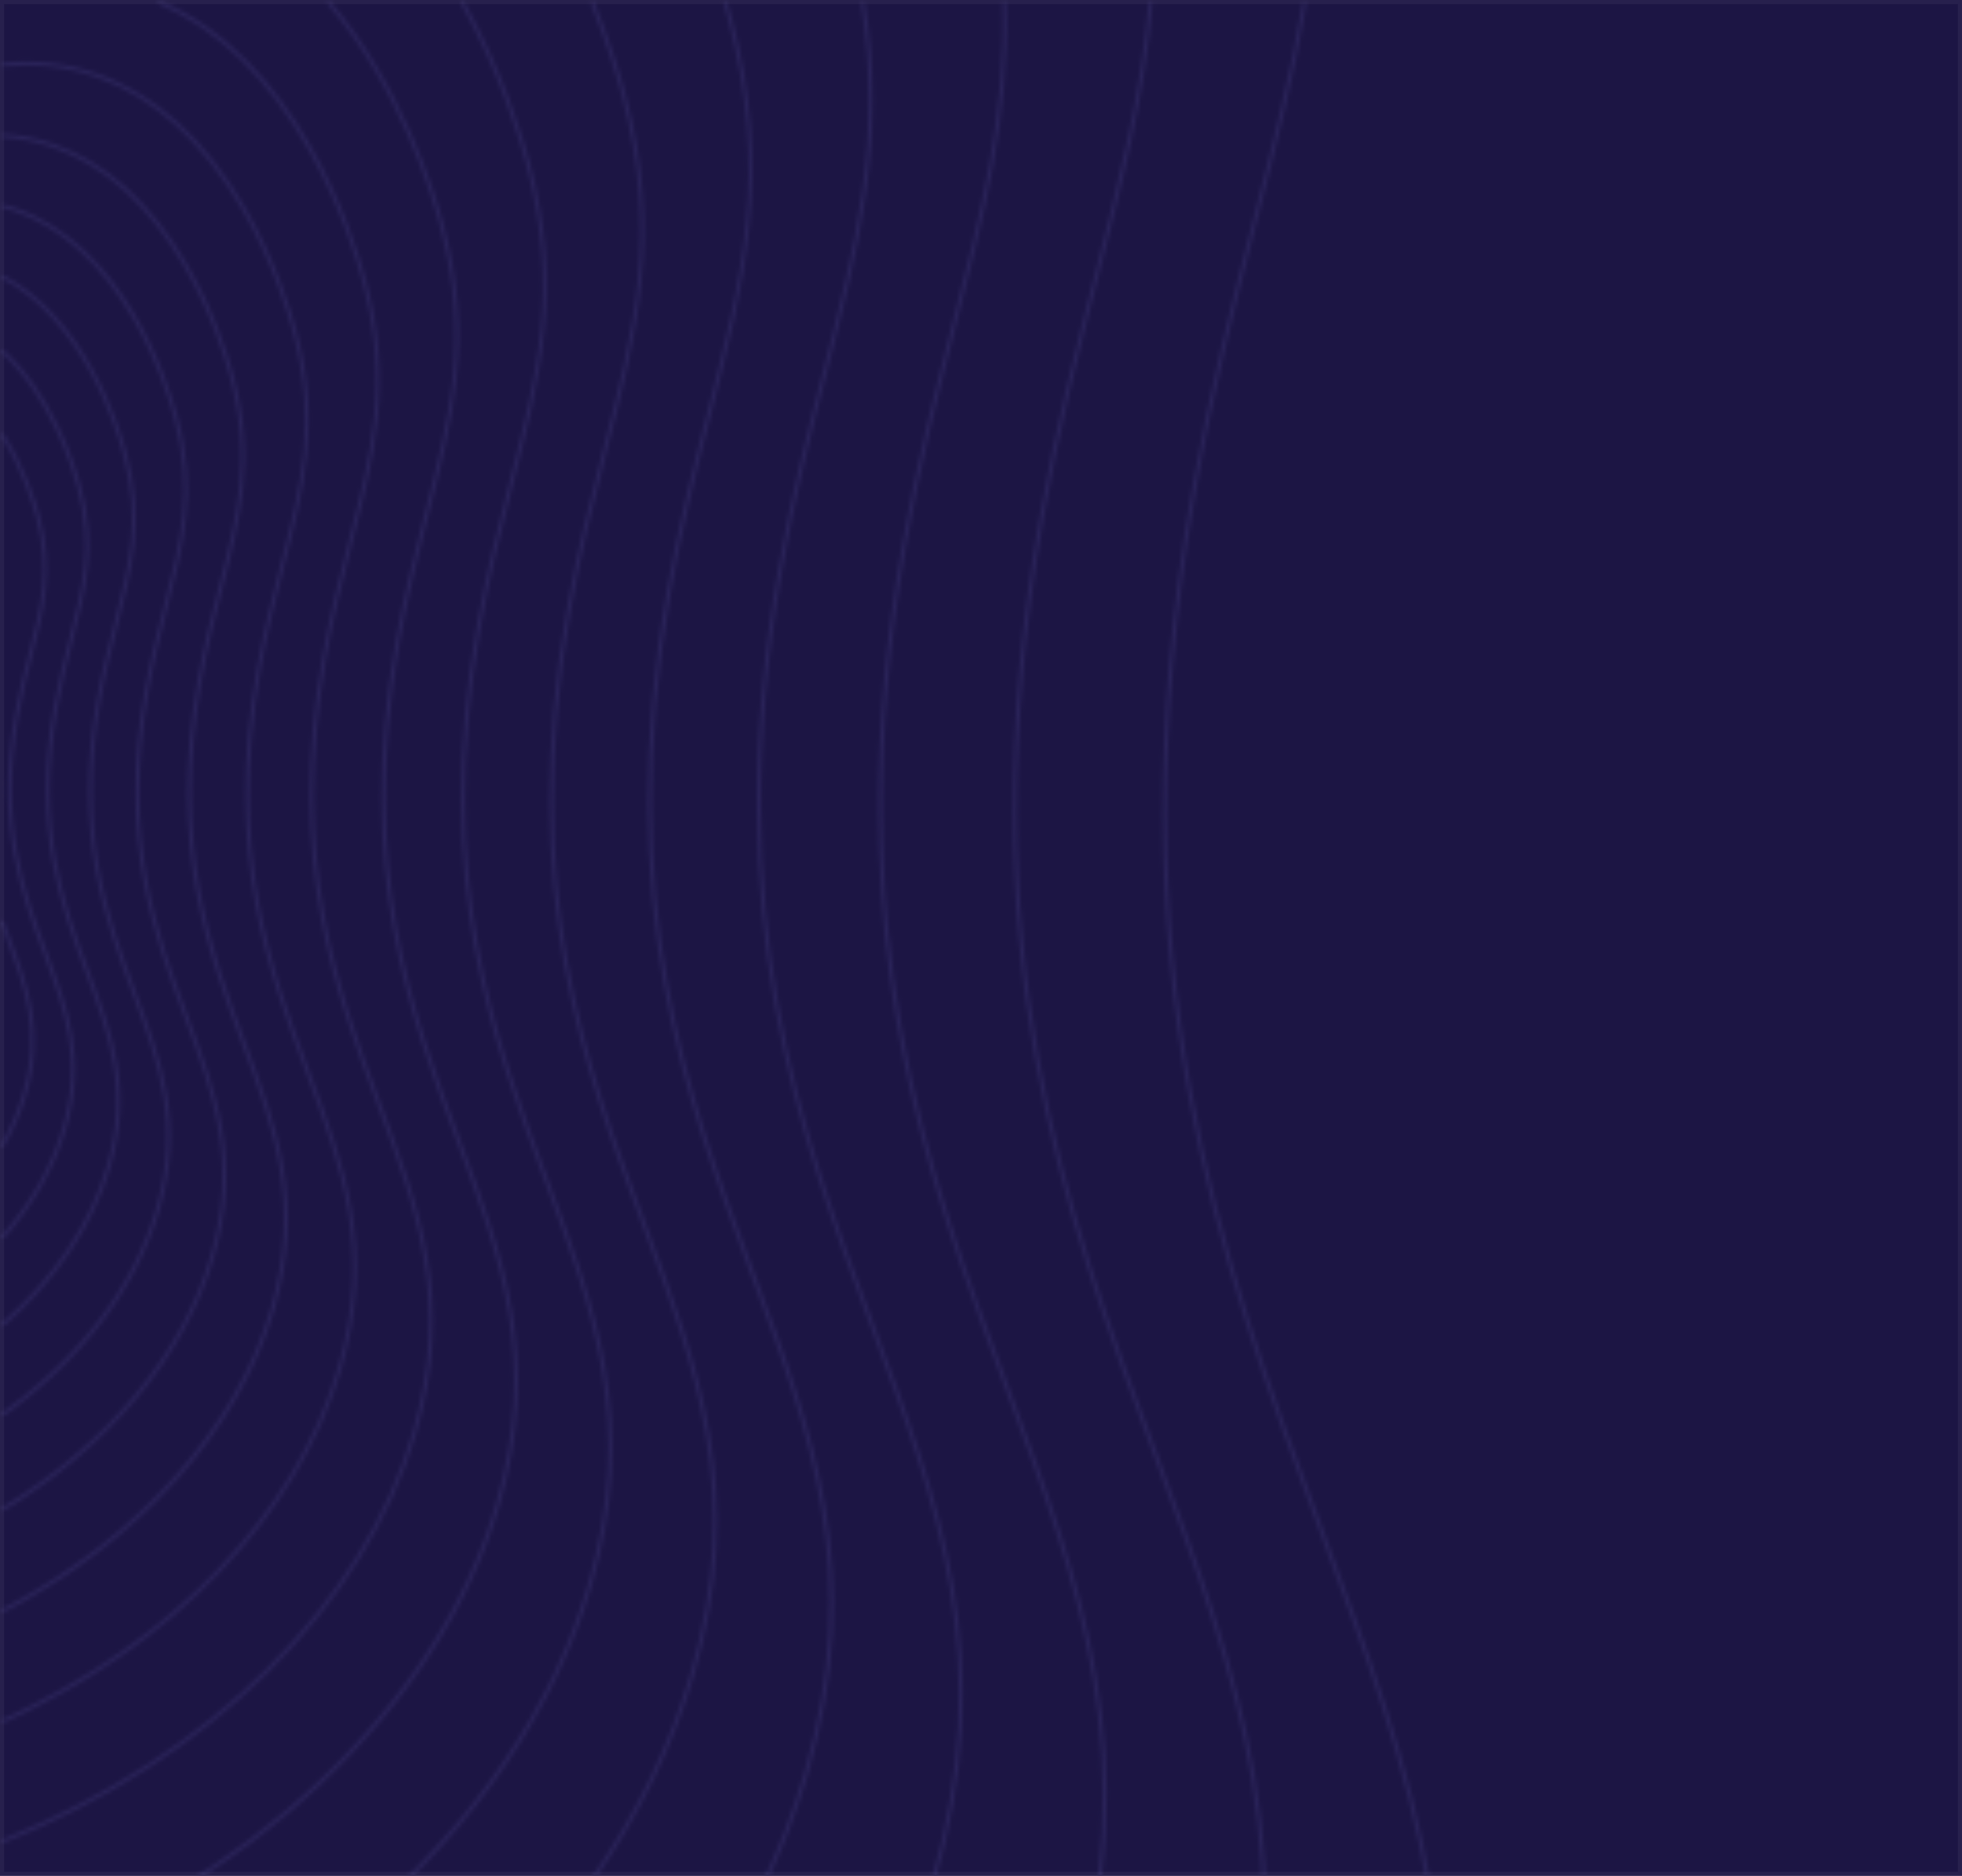 <svg width="477" height="456" viewBox="0 0 477 456" fill="none" xmlns="http://www.w3.org/2000/svg">
  <g filter="url(#filter0_b)">
    <path d="M0 456L5.43775e-06 0L477 5.68817e-06L477 456L0 456Z" fill="#1C1544" />
    <path d="M0.5 455.5L0.5 0.5L476.5 0.5L476.5 455.5L0.5 455.5Z" stroke="white" stroke-opacity="0.05" />
  </g>
  <mask id="mask0" mask-type="alpha" maskUnits="userSpaceOnUse" x="0" y="0" width="351" height="456">
    <g clip-path="url(#clip0)">
      <path d="M237.31 711.12C289.12 666.77 325.17 613.61 341.57 557.4C363.24 483.15 343.86 431.2 321.43 371.06C297.6 307.16 270.59 234.74 290.75 119.27C295.02 94.83 300.42 73.84 305.64 53.55C310.36 35.22 314.81 17.9 317.68 0.55L316.69 0.39C313.82 17.7 309.37 35 304.66 53.31C299.43 73.62 294.03 94.63 289.75 119.11C269.55 234.84 296.61 307.4 320.48 371.42C342.85 431.4 362.17 483.19 340.59 557.13C324.25 613.15 288.3 666.14 236.64 710.37C188.84 751.3 130.41 782.84 67.68 801.59L67.97 802.55C130.86 783.75 189.41 752.14 237.31 711.12Z" fill="#2A2359" />
      <path d="M188.92 672.54C244.63 629.99 282.82 577.5 299.37 520.73C318.88 453.89 301.44 407.13 281.25 352.99C259.8 295.48 235.49 230.3 253.64 126.4C257.47 104.42 262.32 85.55 267.02 67.31C272.9 44.45 278.45 22.86 280.23 0.5L279.23 0.42C277.46 22.69 271.91 44.24 266.05 67.06C261.35 85.33 256.49 104.21 252.64 126.23C234.45 230.4 258.81 295.72 280.3 353.35C300.43 407.32 317.81 453.94 298.4 520.46C281.91 577.02 243.85 629.34 188.31 671.76C137.49 710.57 75.09 738.46 12.59 750.28L12.36 750.32L12.53 751.3L12.77 751.26C75.43 739.4 137.98 711.44 188.92 672.54Z" fill="#2A2359" />
      <path d="M162 624.33C212.13 586.04 246.51 538.79 261.42 487.68C278.98 427.51 263.28 385.41 245.11 336.68C225.81 284.93 203.93 226.27 220.27 132.77C223.73 112.96 228.1 95.95 232.33 79.5C239.44 51.86 245.58 27.99 244.67 0.45L243.67 0.48C244.58 27.87 238.45 51.68 231.36 79.25C227.12 95.72 222.74 112.75 219.28 132.6C215.25 155.68 213.54 176.64 213.54 195.9C213.54 254.89 229.59 297.93 244.17 337.03C262.28 385.6 277.92 427.54 260.46 487.4C245.61 538.3 211.36 585.38 161.4 623.54C115.68 658.46 59.52 683.55 3.27 694.2C2.7 694.31 1.73 694.49 0.4 694.71L0.57 695.7C1.91 695.47 2.89 695.29 3.46 695.18C59.85 684.51 116.16 659.35 162 624.33Z" fill="#2A2359" />
      <path d="M227.2 457.94C243.01 403.77 228.88 365.88 212.52 322.01C195.15 275.44 175.47 222.65 190.16 138.53C193.27 120.72 197.2 105.43 201.01 90.63C208.87 60.06 215.66 33.67 210.24 0.38L209.25 0.54C214.64 33.62 207.87 59.92 200.04 90.38C196.23 105.19 192.29 120.5 189.18 138.35C174.45 222.74 194.18 275.66 211.59 322.35C227.89 366.06 241.96 403.8 226.25 457.65C213.14 502.58 183.12 544.31 139.43 578.33C99.49 609.43 50.1 632.26 0.37 642.62L0.57 643.6C50.45 633.21 99.98 610.32 140.04 579.12C183.89 544.98 214.03 503.08 227.2 457.94Z" fill="#2A2359" />
      <path d="M196.46 431.21C210.68 382.44 197.96 348.34 183.24 308.86C167.61 266.95 149.9 219.45 163.12 143.72C165.92 127.7 169.46 113.94 172.88 100.64C180.99 69.1 188 41.87 177.94 4.37C177.66 3.34 177.28 1.97 176.8 0.33L175.84 0.61C176.32 2.25 176.7 3.61 176.97 4.63C186.96 41.88 180.32 67.7 171.9 100.39C168.47 113.71 164.93 127.49 162.12 143.55C148.85 219.55 166.61 267.19 182.28 309.22C196.94 348.54 209.6 382.49 195.48 430.95C184.04 470.15 158.2 506.77 120.74 536.87C86.52 564.37 43.76 585.22 0.34 595.57L0.57 596.54C44.13 586.16 87.03 565.24 121.37 537.65C159 507.4 184.96 470.6 196.46 431.21Z" fill="#2A2359" />
      <path d="M168.77 407.13C181.59 363.22 170.13 332.51 156.87 296.96C142.8 259.25 126.86 216.51 138.76 148.39C141.28 133.99 144.46 121.61 147.54 109.65C154.85 81.26 161.16 56.74 152.12 22.96C151.02 18.83 148.55 10.4 144.42 0.28L143.49 0.66C147.6 10.73 150.05 19.12 151.15 23.22C160.13 56.74 154.14 79.98 146.57 109.4C143.48 121.39 140.29 133.78 137.77 148.22C125.83 216.61 141.82 259.49 155.93 297.32C169.13 332.7 180.52 363.26 167.8 406.86C157.87 440.89 135.77 472.92 103.88 499.46C74.77 523.69 38 542.68 0.33 552.93L0.59 553.89C38.39 543.61 75.3 524.55 104.51 500.23C136.57 473.54 158.78 441.35 168.77 407.13Z" fill="#2A2359" />
      <path d="M143.85 385.48C155.38 345.95 145.08 318.31 133.14 286.3C120.49 252.37 106.15 213.9 116.84 152.6C119.11 139.59 121.98 128.43 124.76 117.63C131.33 92.1 137.01 70.05 128.87 39.67C127.2 33.44 122.29 17.11 112.78 0.21L111.91 0.7C121.36 17.5 126.24 33.73 127.9 39.92C135.97 70.04 130.59 90.93 123.79 117.37C121.01 128.19 118.13 139.37 115.86 152.42C105.12 213.99 119.51 252.59 132.21 286.64C144.08 318.48 154.33 345.97 142.89 385.19C134.32 414.58 115.56 442.43 88.64 465.73C63.74 487.29 33.2 504.07 0.32 514.25L0.62 515.21C33.63 504.99 64.29 488.14 89.3 466.49C116.36 443.07 135.22 415.05 143.85 385.48Z" fill="#2A2359" />
      <path d="M121.45 366C131.83 330.39 122.55 305.51 111.8 276.7C100.41 246.17 87.5 211.56 97.12 156.4C99.16 144.71 101.74 134.67 104.23 124.96C110.14 101.97 115.25 82.11 107.92 54.76C105.89 47.12 97.87 20.62 80.16 0.12L79.4 0.77C96.98 21.1 104.93 47.43 106.95 55.01C114.21 82.1 109.38 100.9 103.26 124.7C100.76 134.43 98.17 144.48 96.13 156.21C86.47 211.64 99.42 246.38 110.86 277.03C121.54 305.67 130.77 330.41 120.48 365.7C106.21 414.63 60.15 458.1 0.29 479.14L0.62 480.08C60.8 458.96 107.09 415.23 121.45 366Z" fill="#2A2359" />
      <path d="M101.22 348.41C110.57 316.35 102.21 293.95 92.54 268.01C82.3 240.54 70.69 209.41 79.34 159.8C81.18 149.31 83.5 140.29 85.74 131.58C91.07 110.86 95.68 92.96 89.06 68.3C85.72 55.84 72.19 14.14 38.71 -2.91067e-06L38.32 0.92C52.86 7.06 65.28 19.17 75.23 36.91C82.52 49.91 86.43 62.31 88.11 68.54C94.66 92.95 90.3 109.88 84.79 131.32C82.54 140.06 80.22 149.09 78.37 159.62C69.67 209.5 81.33 240.77 91.62 268.36C101.23 294.13 109.53 316.39 100.27 348.14C88.07 389.96 50.69 426.97 0.29 447.15L0.66 448.08C51.34 427.78 88.94 390.52 101.22 348.41Z" fill="#2A2359" />
      <path d="M83.05 332.67C91.47 303.79 83.95 283.62 75.24 260.26C66.02 235.55 55.58 207.54 63.36 162.91C65.01 153.46 67.1 145.34 69.13 137.49C73.93 118.84 78.08 102.73 72.14 80.52C70.85 75.73 67.06 63.21 59.71 50.53C49.98 33.75 37.78 22.73 23.45 17.77C16.2 15.26 8.67 14.43 0.44 15.21L0.54 16.21C8.62 15.44 16.01 16.26 23.13 18.72C37.23 23.6 49.25 34.47 58.86 51.04C66.15 63.61 69.91 76.03 71.19 80.79C77.07 102.74 73.15 117.97 68.18 137.25C66.15 145.12 64.06 153.26 62.4 162.75C54.57 207.65 65.07 235.79 74.33 260.63C82.98 283.82 90.45 303.85 82.12 332.41C71.8 367.79 41.98 398.99 0.3 418L0.72 418.91C42.63 399.76 72.65 368.33 83.05 332.67Z" fill="#2A2359" />
      <path d="M66.71 318.43C74.29 292.43 67.52 274.26 59.68 253.23C51.39 230.99 41.99 205.78 49 165.6C50.49 157.12 52.36 149.83 54.17 142.78C58.5 125.97 62.23 111.45 56.86 91.43C55.41 86.06 52.03 75.4 45.66 64.42C36.9 49.31 25.91 39.38 12.99 34.9C8.92 33.49 4.83 32.68 0.48 32.43L0.42 33.43C4.67 33.68 8.68 34.47 12.66 35.85C25.34 40.24 36.15 50.02 44.79 64.92C51.1 75.8 54.45 86.36 55.89 91.69C61.19 111.45 57.66 125.16 53.2 142.53C51.38 149.6 49.5 156.91 48.01 165.43C40.95 205.87 50.4 231.22 58.74 253.58C66.52 274.44 73.24 292.46 65.74 318.15C57.27 347.23 33.39 373.86 0.23 391.2L0.69 392.09C34.11 374.62 58.17 347.77 66.71 318.43Z" fill="#2A2359" />
      <path d="M52.06 305.66C58.88 282.25 52.79 265.91 45.73 246.98C38.27 226.96 29.81 204.28 36.12 168.11C37.46 160.45 39.15 153.87 40.79 147.5C44.68 132.38 48.04 119.33 43.23 101.35C40.63 91.71 30.11 59.56 3.72 50.45C2.71 50.1 1.69 49.79 0.6 49.51L0.35 50.48C1.42 50.76 2.42 51.06 3.4 51.4C14.81 55.34 24.53 64.13 32.3 77.53C37.97 87.32 40.99 96.82 42.28 101.61C47.02 119.33 43.85 131.65 39.84 147.25C38.2 153.64 36.5 160.24 35.15 167.94C28.8 204.37 37.3 227.19 44.81 247.33C51.81 266.09 57.85 282.29 51.12 305.38C44.18 329.13 26.11 350.84 0.23 366.51L0.75 367.37C26.83 351.56 45.06 329.65 52.06 305.66Z" fill="#2A2359" />
      <path d="M38.82 294.13C44.97 273.05 39.48 258.33 33.12 241.27C26.41 223.26 18.8 202.84 24.47 170.33C25.67 163.44 27.19 157.53 28.67 151.8C32.17 138.19 35.2 126.43 30.86 110.22C28.84 102.67 20.69 77.22 0.71 66.74L0.25 67.63C19.87 77.92 27.91 103.03 29.9 110.48C34.17 126.44 31.32 137.53 27.71 151.56C26.23 157.3 24.71 163.24 23.5 170.16C17.78 202.94 25.44 223.49 32.2 241.62C38.49 258.51 43.93 273.09 37.87 293.85C32.37 312.69 19.34 329.86 0.19 343.52L0.77 344.33C20.09 330.54 33.25 313.18 38.82 294.13Z" fill="#2A2359" />
      <path d="M26.87 283.75C32.4 264.76 27.46 251.51 21.74 236.16C15.7 219.96 8.85 201.59 13.96 172.34C15.04 166.13 16.41 160.8 17.74 155.64C20.89 143.39 23.61 132.81 19.71 118.22C17.97 111.77 12.63 95.61 0.81 84.87L0.14 85.61C12.1 96.47 17.41 113.51 18.75 118.48C22.58 132.82 20.02 142.78 16.77 155.39C15.44 160.57 14.06 165.92 12.97 172.17C7.82 201.69 14.72 220.19 20.8 236.51C26.46 251.69 31.35 264.81 25.91 283.47C21.83 297.43 12.92 310.67 0.14 321.77L0.8 322.53C13.72 311.3 22.74 297.9 26.87 283.75Z" fill="#2A2359" />
      <path d="M11.51 231.55C6.08 216.97 -0.08 200.45 4.52 174.14C5.49 168.57 6.73 163.79 7.92 159.16C10.77 148.12 13.22 138.58 9.69 125.4C8.8 122.09 6.15 113.5 0.88 105.27L0.04 105.81C5.23 113.92 7.84 122.39 8.72 125.66C12.18 138.58 9.87 147.55 6.94 158.91C5.74 163.56 4.5 168.36 3.52 173.97C-1.13 200.55 5.08 217.21 10.56 231.9C15.65 245.55 20.05 257.34 15.15 274.13C12.42 283.52 7.35 292.43 0.08 300.6L0.83 301.26C8.2 292.97 13.34 283.94 16.11 274.4C21.11 257.31 16.66 245.37 11.51 231.55Z" fill="#2A2359" />
      <path d="M2.31 227.42C1.85 226.2 1.39 224.97 0.94 223.71L8.67695e-05 224.05C0.46 225.31 0.92 226.54 1.38 227.76C5.96 240.04 9.92 250.65 5.51 265.75C4.25 270.05 2.41 274.31 0.04 278.42L0.91 278.92C3.33 274.74 5.2 270.41 6.48 266.03C10.97 250.62 6.96 239.87 2.31 227.42Z" fill="#2A2359" />
    </g>
  </mask>
  <g mask="url(#mask0)">
    <g filter="url(#filter1_b)">
      <path d="M0 456L5.43775e-06 0L477 5.68817e-06L477 456L0 456Z" fill="#2A2359" />
      <path d="M0.5 455.5L0.5 0.5L476.5 0.5L476.5 455.5L0.5 455.5Z" stroke="white" stroke-opacity="0.05" />
    </g>
  </g>
  <defs>
    <filter id="filter0_b" x="-64" y="-64" width="605" height="584" filterUnits="userSpaceOnUse" color-interpolation-filters="sRGB">
      <feFlood flood-opacity="0" result="BackgroundImageFix" />
      <feGaussianBlur in="BackgroundImage" stdDeviation="32" />
      <feComposite in2="SourceAlpha" operator="in" result="effect1_backgroundBlur" />
      <feBlend mode="normal" in="SourceGraphic" in2="effect1_backgroundBlur" result="shape" />
    </filter>
    <filter id="filter1_b" x="-64" y="-64" width="605" height="584" filterUnits="userSpaceOnUse" color-interpolation-filters="sRGB">
      <feFlood flood-opacity="0" result="BackgroundImageFix" />
      <feGaussianBlur in="BackgroundImage" stdDeviation="32" />
      <feComposite in2="SourceAlpha" operator="in" result="effect1_backgroundBlur" />
      <feBlend mode="normal" in="SourceGraphic" in2="effect1_backgroundBlur" result="shape" />
    </filter>
    <clipPath id="clip0">
      <rect width="456" height="351" fill="white" transform="translate(351) rotate(90)" />
    </clipPath>
  </defs>
</svg>
